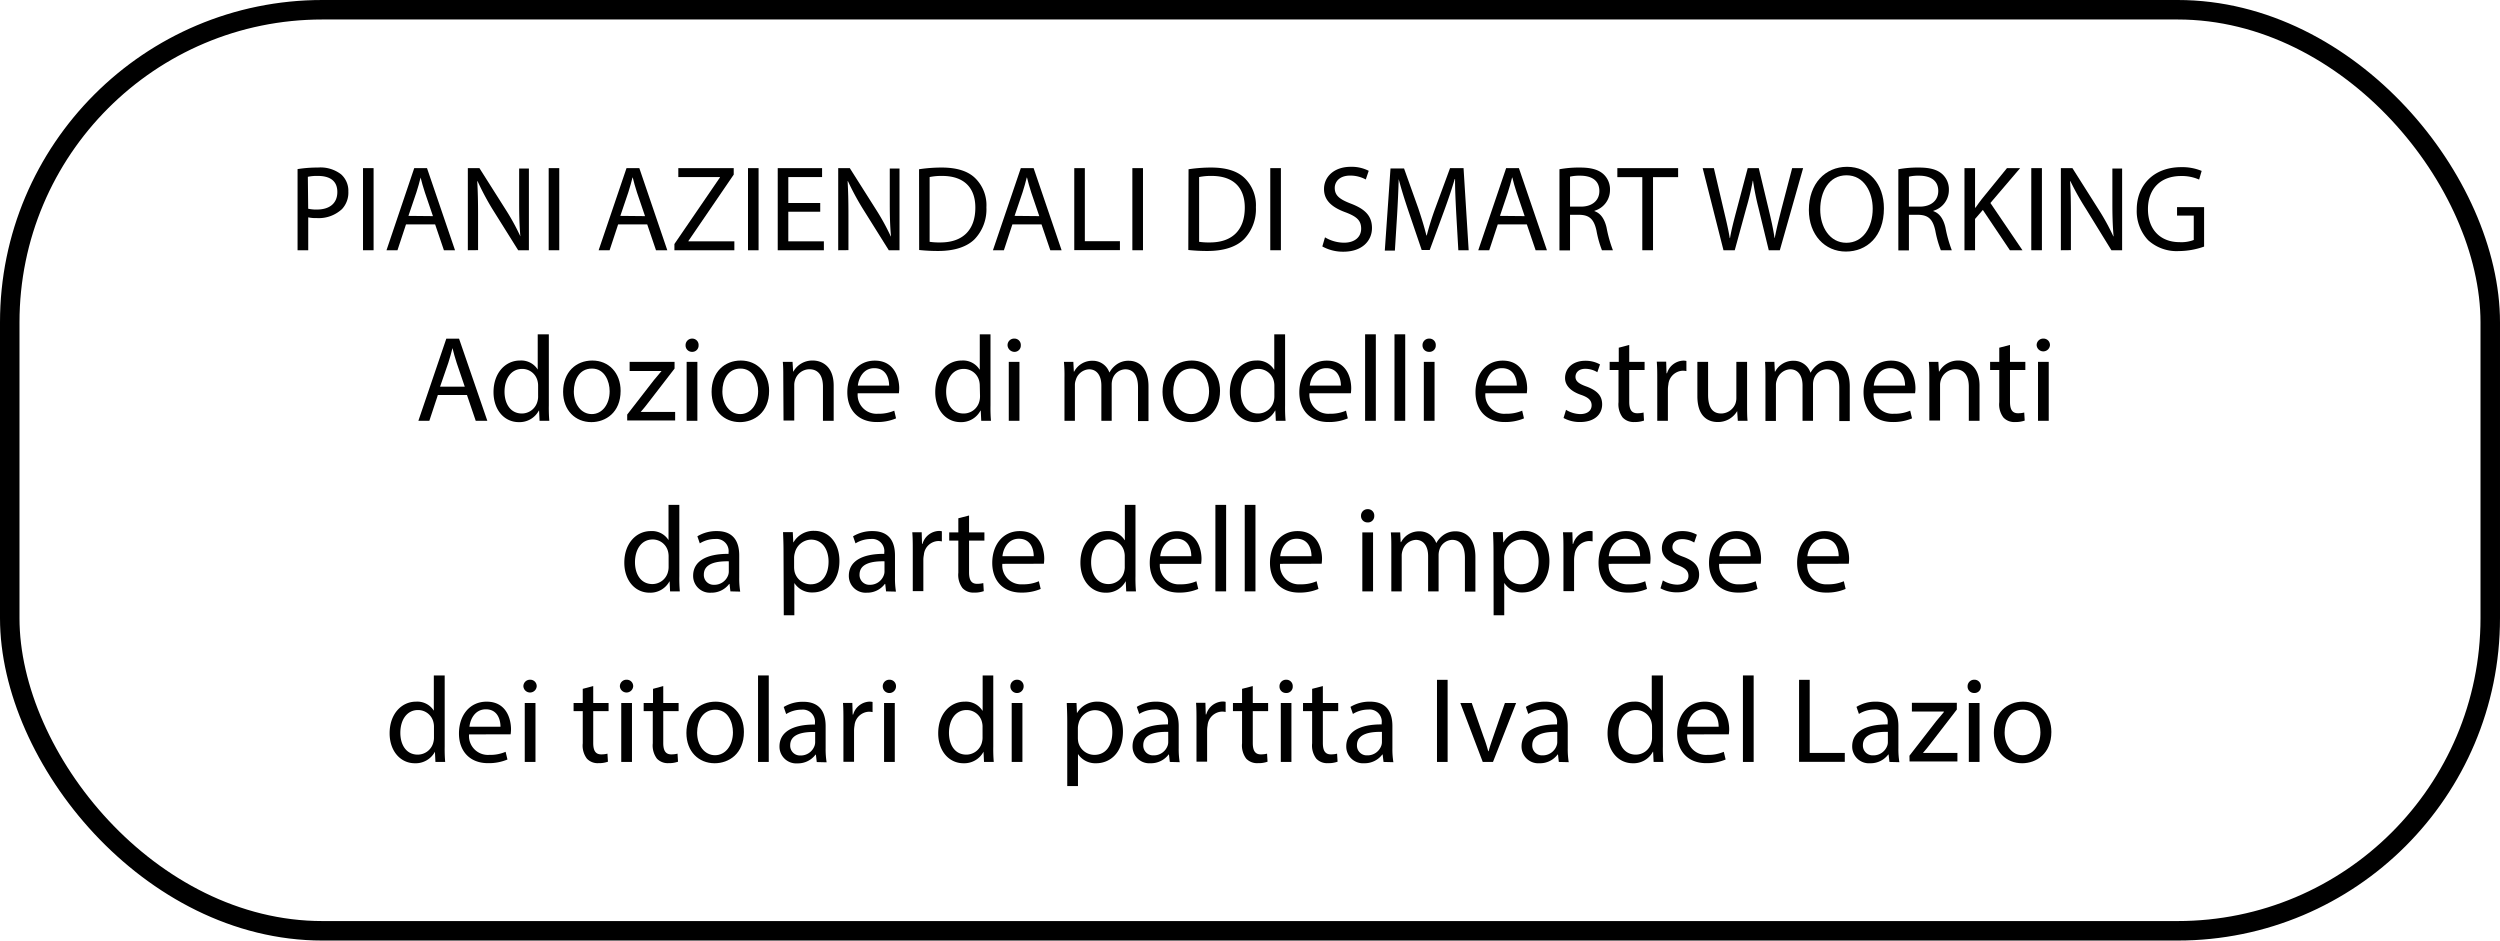 <svg xmlns="http://www.w3.org/2000/svg" viewBox="0 0 513 193"><defs><style>.a{fill:none;stroke:#000;stroke-miterlimit:10;stroke-width:4px;}</style></defs><rect class="a" x="2" y="2" width="509" height="189" rx="64.15"/><path d="M61.06,34.7a25.934,25.934,0,0,1,4.18-.32A6.91,6.91,0,0,1,70,35.78a4.51,4.51,0,0,1,1.48,3.52,4.94,4.94,0,0,1-1.3,3.6A7,7,0,0,1,65,44.75a7.232,7.232,0,0,1-1.75-.15v6.75H61.06Zm2.18,8.13A7.521,7.521,0,0,0,65,43c2.62,0,4.22-1.27,4.22-3.6s-1.57-3.3-4-3.3a8.998,8.998,0,0,0-2.05.18Z" transform="translate(0 0)"/><path d="M76.66,34.5V51.35H74.49V34.5Z" transform="translate(0 0)"/><path d="M83.31,46.05l-1.75,5.3H79.31L85,34.5h2.62l5.75,16.85H91.09l-1.8-5.3Zm5.53-1.7L87.19,39.5c-.38-1.1-.63-2.1-.88-3.07h0c-.25,1-.52,2-.85,3L83.81,44.3Z" transform="translate(0 0)"/><path d="M96,51.35V34.5h2.38l5.4,8.53a46.748,46.748,0,0,1,3,5.47h0c-.2-2.25-.25-4.29-.25-6.92v-7h2V51.35h-2.2l-5.35-8.55A54.336,54.336,0,0,1,98,37.18h-.07c.12,2.13.17,4.15.17,6.95v7.2Z" transform="translate(0 0)"/><path d="M114.76,34.5V51.35h-2.17V34.5Z" transform="translate(0 0)"/><path d="M126.84,46.05l-1.75,5.3h-2.25l5.72-16.85h2.63l5.74,16.85h-2.32l-1.8-5.3Zm5.52-1.7-1.65-4.85c-.37-1.1-.62-2.1-.87-3.07h-.05c-.25,1-.53,2-.85,3l-1.65,4.87Z" transform="translate(0 0)"/><path d="M138.39,50.07l9.35-13.67v-.07h-8.55V34.5h11.37v1.33l-9.3,13.62v.07h9.43v1.83h-12.3Z" transform="translate(0 0)"/><path d="M155.66,34.5V51.35h-2.17V34.5Z" transform="translate(0 0)"/><path d="M168.31,43.45h-6.55v6.07h7.3v1.83h-9.47V34.5h9.1v1.83h-6.93v5.32h6.55Z" transform="translate(0 0)"/><path d="M172,51.35V34.5h2.38l5.4,8.53a46.748,46.748,0,0,1,3,5.47h.05c-.2-2.25-.25-4.29-.25-6.92v-7h2V51.35h-2.2l-5.35-8.55A54.337,54.337,0,0,1,174,37.18h-.07c.12,2.13.17,4.15.17,6.95v7.2Z" transform="translate(0 0)"/><path d="M188.59,34.73a31.078,31.078,0,0,1,4.62-.35c3.13,0,5.35.72,6.82,2.1a7.75,7.75,0,0,1,2.38,6.05A8.87,8.87,0,0,1,200,49.07c-1.57,1.58-4.17,2.43-7.44,2.43a36.342,36.342,0,0,1-3.95-.2Zm2.17,14.89a13.66,13.66,0,0,0,2.2.13c4.65,0,7.18-2.6,7.18-7.15,0-4-2.23-6.5-6.83-6.5a11.998,11.998,0,0,0-2.55.23Z" transform="translate(0 0)"/><path d="M207.74,46.05,206,51.35h-2.25l5.72-16.85h2.63l5.74,16.85h-2.32l-1.8-5.3Zm5.52-1.7-1.65-4.85c-.37-1.1-.62-2.1-.87-3.07h-.05c-.25,1-.53,2-.85,3l-1.65,4.87Z" transform="translate(0 0)"/><path d="M220.44,34.5h2.17v15h7.2v1.83h-9.37Z" transform="translate(0 0)"/><path d="M234.54,34.5V51.35h-2.18V34.5Z" transform="translate(0 0)"/><path d="M243.89,34.73a31.078,31.078,0,0,1,4.62-.35c3.13,0,5.35.72,6.82,2.1a7.75,7.75,0,0,1,2.38,6.05,8.87,8.87,0,0,1-2.43,6.54c-1.57,1.58-4.17,2.43-7.44,2.43a36.329,36.329,0,0,1-4-.2Zm2.17,14.89a13.661,13.661,0,0,0,2.2.13c4.65,0,7.17-2.6,7.17-7.15,0-4-2.22-6.5-6.82-6.5a11.998,11.998,0,0,0-2.55.23Z" transform="translate(0 0)"/><path d="M262.84,34.5V51.35h-2.18V34.5Z" transform="translate(0 0)"/><path d="M271.89,48.7a7.69,7.69,0,0,0,3.9,1.1c2.22,0,3.52-1.18,3.52-2.87s-.9-2.48-3.17-3.35c-2.75-1-4.45-2.4-4.45-4.78,0-2.62,2.17-4.57,5.45-4.57a7.71,7.71,0,0,1,3.72.82l-.6,1.78a6.69,6.69,0,0,0-3.2-.8c-2.3,0-3.17,1.37-3.17,2.52,0,1.58,1,2.35,3.35,3.25,2.85,1.1,4.29,2.48,4.29,5s-1.92,4.85-5.89,4.85a8.691,8.691,0,0,1-4.3-1.08Z" transform="translate(0 0)"/><path d="M298.83,44c-.12-2.35-.27-5.17-.25-7.27h-.07c-.58,2-1.28,4.07-2.13,6.4l-3,8.17h-1.65l-2.72-8c-.8-2.38-1.48-4.55-2-6.55h0c-.05,2.1-.18,4.92-.33,7.45l-.45,7.22h-2.07l1.17-16.85h2.78L291,42.65c.7,2.08,1.27,3.93,1.7,5.67h.07a58.021,58.021,0,0,1,1.78-5.67l3-8.15h2.77l1.05,16.85h-2.12Z" transform="translate(0 0)"/><path d="M307.34,46.05l-1.75,5.3h-2.25l5.72-16.85h2.62l5.75,16.85h-2.32l-1.8-5.3Zm5.52-1.7-1.65-4.85c-.38-1.1-.63-2.1-.88-3.07h-.05c-.25,1-.52,2-.85,3l-1.64,4.87Z" transform="translate(0 0)"/><path d="M320,34.73a22.167,22.167,0,0,1,4.17-.35c2.32,0,3.82.42,4.87,1.37a4.2,4.2,0,0,1,1.33,3.2,4.42,4.42,0,0,1-3.18,4.3v.08c1.3.45,2.08,1.65,2.48,3.39a26.927,26.927,0,0,0,1.3,4.63h-2.25a21.377,21.377,0,0,1-1.12-4c-.5-2.32-1.41-3.19-3.38-3.27h-2.05v7.3H320Zm2.17,7.67h2.23c2.32,0,3.79-1.27,3.79-3.2,0-2.17-1.57-3.12-3.87-3.15a8.998,8.998,0,0,0-2.15.2Z" transform="translate(0 0)"/><path d="M337,36.35h-5.12V34.5h12.47v1.85H339.2v15H337Z" transform="translate(0 0)"/><path d="M353.66,51.35,349.39,34.5h2.3l2,8.53c.5,2.1,1,4.19,1.25,5.82H355c.28-1.67.8-3.67,1.38-5.85l2.25-8.5h2.27l2.05,8.55c.48,2,.93,4,1.18,5.77h.05c.35-1.85.82-3.72,1.35-5.82l2.22-8.5H370l-4.78,16.85h-2.27l-2.13-8.77a53.264,53.264,0,0,1-1.1-5.5h-.05a52.002,52.002,0,0,1-1.3,5.5l-2.4,8.77Z" transform="translate(0 0)"/><path d="M386.58,42.75c0,5.8-3.52,8.87-7.82,8.87s-7.58-3.44-7.58-8.54c0-5.35,3.33-8.85,7.83-8.85S386.58,37.75,386.58,42.75ZM373.51,43c0,3.6,1.95,6.82,5.37,6.82s5.4-3.17,5.4-7c0-3.35-1.75-6.85-5.37-6.85S373.51,39.33,373.51,43Z" transform="translate(0 0)"/><path d="M389.54,34.73a22.167,22.167,0,0,1,4.17-.35c2.32,0,3.82.42,4.87,1.37a4.2,4.2,0,0,1,1.33,3.2,4.42,4.42,0,0,1-3.18,4.3v.08c1.3.45,2.08,1.65,2.48,3.39a26.927,26.927,0,0,0,1.3,4.63h-2.25a21.912,21.912,0,0,1-1.13-4c-.5-2.32-1.4-3.19-3.37-3.27h-2.05v7.3h-2.17Zm2.17,7.67h2.22c2.33,0,3.8-1.27,3.8-3.2,0-2.17-1.57-3.12-3.87-3.15a8.998,8.998,0,0,0-2.15.2Z" transform="translate(0 0)"/><path d="M403.11,34.5h2.17v8.13h.08c.45-.65.9-1.25,1.32-1.8l5.15-6.33h2.7l-6.1,7.15,6.58,9.7h-2.58l-5.55-8.27-1.6,1.85v6.42h-2.17Z" transform="translate(0 0)"/><path d="M419,34.5V51.35h-2.18V34.5Z" transform="translate(0 0)"/><path d="M422.89,51.35V34.5h2.37l5.4,8.53a46.748,46.748,0,0,1,3,5.47h.05c-.2-2.25-.25-4.29-.25-6.92v-7h2V51.35h-2.2L428,42.8a54.34,54.34,0,0,1-3.15-5.62h-.07c.13,2.13.17,4.15.17,6.95v7.2Z" transform="translate(0 0)"/><path d="M452.28,50.6a15.692,15.692,0,0,1-5.17.92,8.68,8.68,0,0,1-6.3-2.22,8.66,8.66,0,0,1-2.35-6.3c0-5,3.47-8.7,9.12-8.7a10.419,10.419,0,0,1,4.2.77l-.52,1.78a8.75,8.75,0,0,0-3.73-.73c-4.1,0-6.77,2.55-6.77,6.78s2.57,6.79,6.5,6.79a7.111,7.111,0,0,0,2.9-.45v-5h-3.43V42.5h5.55Z" transform="translate(0 0)"/><path d="M89.85,81.05l-1.75,5.3H85.85L91.58,69.5H94.2L100,86.35H97.62l-1.8-5.3Zm5.52-1.7L93.72,74.5c-.37-1.1-.62-2.1-.87-3.07h0c-.25,1-.53,2-.85,3l-1.7,4.92Z" transform="translate(0 0)"/><path d="M112.62,68.6V83.22a30.202,30.202,0,0,0,.1,3.13h-2l-.1-2.1h-.05a4.48,4.48,0,0,1-4.13,2.37c-2.92,0-5.17-2.47-5.17-6.15,0-4,2.48-6.49,5.42-6.49a4,4,0,0,1,3.65,1.85h0V68.6Zm-2.2,10.58a3.676,3.676,0,0,0-.1-.93,3.23,3.23,0,0,0-3.17-2.55c-2.27,0-3.62,2-3.62,4.68,0,2.44,1.2,4.47,3.57,4.47a3.31,3.31,0,0,0,3.22-2.63,3.511,3.511,0,0,0,.1-1Z" transform="translate(0 0)"/><path d="M127.35,80.2c0,4.47-3.1,6.42-6,6.42-3.28,0-5.8-2.4-5.8-6.22,0-4.05,2.65-6.42,6-6.42S127.35,76.5,127.35,80.2Zm-9.6.13c0,2.64,1.53,4.64,3.68,4.64s3.67-2,3.67-4.69c0-2-1-4.65-3.63-4.65S117.75,78,117.75,80.33Z" transform="translate(0 0)"/><path d="M128.7,85.07,134.18,78c.52-.65,1-1.22,1.57-1.87H129.2V74.25h9.22v1.38l-5.4,7c-.5.67-1,1.27-1.55,1.9h7.07v1.75H128.7Z" transform="translate(0 0)"/><path d="M143.35,70.85a1.29,1.29,0,0,1-1.227,1.35q-.061.003-.123,0a1.31,1.31,0,0,1-1.321-1.299q0-.025.001-.051a1.34,1.34,0,0,1,1.31-1.37l.011,0a1.3,1.3,0,0,1,1.351,1.247C143.353,70.768,143.352,70.809,143.35,70.85Zm-2.45,15.5V74.25h2.2v12.1Z" transform="translate(0 0)"/><path d="M157.82,80.2c0,4.47-3.1,6.42-6,6.42-3.27,0-5.8-2.4-5.8-6.22,0-4.05,2.65-6.42,6-6.42S157.82,76.5,157.82,80.2Zm-9.59.13c0,2.64,1.52,4.64,3.67,4.64s3.67-2,3.67-4.69c0-2-1-4.65-3.62-4.65s-3.72,2.37-3.72,4.7Z" transform="translate(0 0)"/><path d="M160.73,77.53c0-1.25,0-2.28-.1-3.28h2l.12,2h.05a4.45,4.45,0,0,1,4-2.27c1.67,0,4.27,1,4.27,5.15v7.22h-2.2v-7c0-1.95-.72-3.58-2.8-3.58a3.12,3.12,0,0,0-2.94,2.25,3.2,3.2,0,0,0-.15,1v7.27h-2.2Z" transform="translate(0 0)"/><path d="M176,80.7a3.88,3.88,0,0,0,4.15,4.2,8,8,0,0,0,3.35-.63l.37,1.58a9.771,9.771,0,0,1-4,.75c-3.72,0-6-2.45-6-6.1S176,74,179.52,74c3.95,0,5,3.47,5,5.7a9.692,9.692,0,0,1-.07,1Zm6.45-1.57c0-1.4-.58-3.58-3.05-3.58-2.22,0-3.2,2-3.37,3.58Z" transform="translate(0 0)"/><path d="M203.25,68.6V83.22a30.202,30.202,0,0,0,.1,3.13h-2l-.1-2.1h-.05a4.46,4.46,0,0,1-4.12,2.37c-2.92,0-5.17-2.47-5.17-6.15,0-4,2.47-6.49,5.42-6.49A4,4,0,0,1,201,75.83h.05V68.6Zm-2.2,10.58a4.197,4.197,0,0,0-.1-.93,3.25,3.25,0,0,0-3.18-2.55c-2.27,0-3.62,2-3.62,4.68,0,2.44,1.2,4.47,3.57,4.47A3.31,3.31,0,0,0,201,82.22a4.004,4.004,0,0,0,.1-1Z" transform="translate(0 0)"/><path d="M209.47,70.85a1.29,1.29,0,0,1-1.224,1.352,1.442,1.442,0,0,1-1.496-1.292q0-.03,0-.061a1.34,1.34,0,0,1,1.309-1.37q.035-.001.071,0a1.3,1.3,0,0,1,1.341,1.257C209.472,70.775,209.472,70.812,209.47,70.85ZM207,86.35V74.25h2.19v12.1Z" transform="translate(0 0)"/><path d="M218.43,77.53a30.27,30.27,0,0,0-.11-3.28h1.93l.1,2h.07a4.17,4.17,0,0,1,3.8-2.22,3.59,3.59,0,0,1,3.43,2.42h0A4.9,4.9,0,0,1,229,74.88a4.11,4.11,0,0,1,2.67-.85c1.6,0,4,1,4,5.25V86.4h-2.15V79.5c0-2.32-.85-3.72-2.63-3.72a2.85,2.85,0,0,0-2.6,2,3.63,3.63,0,0,0-.17,1.1v7.47H226V79.1c0-1.92-.85-3.32-2.53-3.32a3,3,0,0,0-2.72,2.2,2.899,2.899,0,0,0-.18,1.07v7.3h-2.14Z" transform="translate(0 0)"/><path d="M250.35,80.2c0,4.47-3.1,6.42-6,6.42-3.27,0-5.8-2.4-5.8-6.22,0-4.05,2.65-6.42,6-6.42S250.35,76.5,250.35,80.2Zm-9.6.13c0,2.64,1.52,4.64,3.67,4.64s3.68-2,3.68-4.69c0-2-1-4.65-3.63-4.65S240.75,78,240.75,80.33Z" transform="translate(0 0)"/><path d="M263.7,68.6V83.22a30.202,30.202,0,0,0,.1,3.13h-2l-.1-2.1h-.05a4.46,4.46,0,0,1-4.12,2.37c-2.93,0-5.17-2.47-5.17-6.15,0-4,2.47-6.49,5.42-6.49a4,4,0,0,1,3.65,1.85h.05V68.6Zm-2.2,10.58a4.197,4.197,0,0,0-.1-.93,3.25,3.25,0,0,0-3.18-2.55c-2.27,0-3.62,2-3.62,4.68,0,2.44,1.2,4.47,3.57,4.47a3.31,3.31,0,0,0,3.23-2.63,3.994,3.994,0,0,0,.1-1Z" transform="translate(0 0)"/><path d="M268.7,80.7a3.88,3.88,0,0,0,4.15,4.2,8,8,0,0,0,3.35-.63l.37,1.58a9.771,9.771,0,0,1-4,.75c-3.73,0-5.95-2.45-5.95-6.1s2.13-6.5,5.65-6.5c4,0,5,3.47,5,5.7a9.72,9.72,0,0,1-.07,1Zm6.45-1.57c0-1.4-.58-3.58-3-3.58-2.23,0-3.2,2-3.38,3.58Z" transform="translate(0 0)"/><path d="M280.12,68.6h2.2V86.35h-2.2Z" transform="translate(0 0)"/><path d="M286.15,68.6h2.2V86.35h-2.2Z" transform="translate(0 0)"/><path d="M294.62,70.85a1.29,1.29,0,0,1-1.4,1.35,1.31,1.31,0,0,1-1.321-1.299q0-.025.001-.051a1.34,1.34,0,0,1,1.309-1.37c.02-.001.041-.001.061,0a1.3,1.3,0,0,1,1.351,1.247Q294.623,70.788,294.62,70.85Zm-2.45,15.5V74.25h2.2v12.1Z" transform="translate(0 0)"/><path d="M304.8,80.7a3.88,3.88,0,0,0,4.2,4.2,8,8,0,0,0,3.35-.63l.37,1.58a9.769,9.769,0,0,1-4,.75c-3.73,0-5.95-2.45-5.95-6.1s2.08-6.5,5.6-6.5c3.95,0,5,3.47,5,5.7a9.72,9.72,0,0,1-.07,1Zm6.45-1.57c0-1.4-.58-3.58-3.05-3.58-2.23,0-3.2,2-3.38,3.58Z" transform="translate(0 0)"/><path d="M321.35,84.1a5.81,5.81,0,0,0,2.9.87c1.6,0,2.35-.8,2.35-1.79s-.6-1.63-2.25-2.18c-2.18-.77-3.2-2-3.2-3.42,0-2,1.57-3.55,4.17-3.55a6.061,6.061,0,0,1,3,.75l-.55,1.6a4.729,4.729,0,0,0-2.48-.7c-1.3,0-2,.75-2,1.65s.72,1.45,2.3,2c2.1.8,3.17,1.85,3.17,3.64,0,2.13-1.65,3.63-4.52,3.63a6.89,6.89,0,0,1-3.4-.83Z" transform="translate(0 0)"/><path d="M334.32,70.78v3.47h3.15v1.68h-3.15v6.52c0,1.5.43,2.35,1.65,2.35a5.169,5.169,0,0,0,1.28-.15l.1,1.65a5.521,5.521,0,0,1-2,.3,3.06,3.06,0,0,1-2.38-.93,4.5,4.5,0,0,1-.85-3.15V75.93H330.3V74.25h1.87v-2.9Z" transform="translate(0 0)"/><path d="M340.07,78c0-1.43,0-2.65-.1-3.78h1.93l.07,2.38h.1a3.63,3.63,0,0,1,3.35-2.6,2.426,2.426,0,0,1,.63.07v2.08a3.319,3.319,0,0,0-.75-.08,3.09,3.09,0,0,0-2.95,2.83,6.18,6.18,0,0,0-.1,1v6.45h-2.18Z" transform="translate(0 0)"/><path d="M358.5,83.05c0,1.25,0,2.35.1,3.3h-2l-.13-2h0a4.54,4.54,0,0,1-4,2.25c-1.9,0-4.17-1.05-4.17-5.29V74.25h2.2V81c0,2.3.7,3.85,2.7,3.85a3.19,3.19,0,0,0,2.9-2,3.38,3.38,0,0,0,.2-1.12V74.25h2.2Z" transform="translate(0 0)"/><path d="M362.27,77.53c0-1.25,0-2.28-.1-3.28h1.93l.1,2h.07a4.17,4.17,0,0,1,3.8-2.22,3.59,3.59,0,0,1,3.43,2.42h.05a4.9,4.9,0,0,1,1.35-1.57,4.109,4.109,0,0,1,2.67-.85c1.6,0,4,1,4,5.25V86.4h-2.15V79.5c0-2.32-.85-3.72-2.62-3.72a2.85,2.85,0,0,0-2.6,2,3.63,3.63,0,0,0-.17,1.1v7.47h-2.15V79.1c0-1.92-.85-3.32-2.53-3.32A3,3,0,0,0,364.6,78a2.901,2.901,0,0,0-.18,1.07v7.3h-2.15Z" transform="translate(0 0)"/><path d="M384.47,80.7a3.88,3.88,0,0,0,4.15,4.2,7.909,7.909,0,0,0,3.35-.63l.38,1.58a9.829,9.829,0,0,1-4,.75c-3.72,0-5.95-2.45-5.95-6.1s2.12-6.5,5.65-6.5c3.95,0,5,3.47,5,5.7a7.231,7.231,0,0,1-.08,1Zm6.45-1.57c0-1.4-.57-3.58-3.05-3.58-2.22,0-3.2,2-3.37,3.58Z" transform="translate(0 0)"/><path d="M395.9,77.53c0-1.25,0-2.28-.1-3.28h1.95l.12,2h.05a4.45,4.45,0,0,1,4-2.27c1.68,0,4.28,1,4.28,5.15v7.22H404v-7c0-1.95-.73-3.58-2.8-3.58a3.13,3.13,0,0,0-2.95,2.25,3.2,3.2,0,0,0-.15,1v7.27h-2.2Z" transform="translate(0 0)"/><path d="M412.45,70.78v3.47h3.15v1.68h-3.15v6.52c0,1.5.42,2.35,1.65,2.35a5.079,5.079,0,0,0,1.27-.15l.1,1.65a5.481,5.481,0,0,1-2,.3,3,3,0,0,1-2.37-.93,4.45,4.45,0,0,1-.85-3.15V75.93h-1.88V74.25h1.88v-2.9Z" transform="translate(0 0)"/><path d="M420.65,70.85a1.37,1.37,0,0,1-2.73,0,1.34,1.34,0,0,1,1.309-1.37c.024,0,.047,0,.071,0a1.31,1.31,0,0,1,1.351,1.268C420.652,70.782,420.652,70.816,420.65,70.85Zm-2.45,15.5V74.25h2.2v12.1Z" transform="translate(0 0)"/><path d="M139.4,103.6v14.62a30.202,30.202,0,0,0,.1,3.13h-2l-.1-2.1h0a4.46,4.46,0,0,1-4.12,2.37c-2.92,0-5.17-2.47-5.17-6.15,0-4,2.47-6.49,5.42-6.49a4,4,0,0,1,3.65,1.85h0V103.6Zm-2.2,10.58a4.203,4.203,0,0,0-.1-.93,3.24,3.24,0,0,0-3.17-2.55c-2.28,0-3.63,2-3.63,4.68,0,2.44,1.2,4.47,3.58,4.47a3.31,3.31,0,0,0,3.22-2.63,4.004,4.004,0,0,0,.1-1Z" transform="translate(0 0)"/><path d="M149.88,121.35l-.18-1.53h-.07a4.52,4.52,0,0,1-3.7,1.8,3.44,3.44,0,0,1-3.69-3.17q-.011-.15-.01-.3c0-2.92,2.6-4.52,7.27-4.5v-.25a2.5,2.5,0,0,0-2.75-2.8,6,6,0,0,0-3.15.9l-.5-1.45a7.51,7.51,0,0,1,4-1.07c3.69,0,4.59,2.52,4.59,5v4.52a17.071,17.071,0,0,0,.2,2.9Zm-.33-6.17c-2.4-.05-5.12.37-5.12,2.72a2,2,0,0,0,1.896,2.099c.058.003.116.003.174.001a3,3,0,0,0,2.93-2,2.391,2.391,0,0,0,.12-.7Z" transform="translate(0 0)"/><path d="M160.78,113.2c0-1.55-.05-2.8-.1-4h2l.1,2.08h.05a4.75,4.75,0,0,1,4.3-2.35c2.92,0,5.12,2.47,5.12,6.15,0,4.34-2.65,6.49-5.5,6.49a4.25,4.25,0,0,1-3.72-1.9H163v6.58h-2.17Zm2.17,3.23a4.832,4.832,0,0,0,.1.89,3.4,3.4,0,0,0,3.3,2.58c2.32,0,3.67-1.9,3.67-4.67,0-2.43-1.27-4.5-3.59-4.5a3.52,3.52,0,0,0-3.33,2.72,3.853,3.853,0,0,0-.15.9Z" transform="translate(0 0)"/><path d="M181.82,121.35l-.17-1.53h-.08a4.49,4.49,0,0,1-3.69,1.8,3.44,3.44,0,0,1-3.69-3.17q-.011-.15-.01-.3c0-2.92,2.6-4.52,7.27-4.5v-.25a2.5,2.5,0,0,0-2.75-2.8,6,6,0,0,0-3.15.9l-.5-1.45a7.499,7.499,0,0,1,4-1.07c3.7,0,4.6,2.52,4.6,5v4.52a17.071,17.071,0,0,0,.2,2.9Zm-.32-6.17c-2.4-.05-5.12.37-5.12,2.72a2,2,0,0,0,1.896,2.099c.058.003.116.003.174.001a3,3,0,0,0,2.92-2,2.11,2.11,0,0,0,.13-.7Z" transform="translate(0 0)"/><path d="M187.3,113c0-1.43,0-2.65-.1-3.78h1.93l.07,2.38h.1a3.63,3.63,0,0,1,3.35-2.65,2.35,2.35,0,0,1,.62.07v2.08a3.25,3.25,0,0,0-.75-.08,3.08,3.08,0,0,0-2.94,2.83,5.227,5.227,0,0,0-.11,1v6.45H187.3Z" transform="translate(0 0)"/><path d="M198.85,105.78v3.47H202v1.68h-3.15v6.52c0,1.5.42,2.35,1.65,2.35a5.079,5.079,0,0,0,1.27-.15l.1,1.65a5.481,5.481,0,0,1-2,.3,3,3,0,0,1-2.37-.93,4.5,4.5,0,0,1-.85-3.15v-6.59h-1.87v-1.68h1.87v-2.9Z" transform="translate(0 0)"/><path d="M205.68,115.7a3.87,3.87,0,0,0,4.14,4.2,7.909,7.909,0,0,0,3.35-.63l.38,1.58a9.829,9.829,0,0,1-4,.75c-3.72,0-5.94-2.45-5.94-6.1s2.14-6.52,5.67-6.52c3.95,0,5,3.47,5,5.7a7.231,7.231,0,0,1-.08,1Zm6.44-1.57c0-1.4-.57-3.58-3.05-3.58-2.22,0-3.2,2-3.37,3.58Z" transform="translate(0 0)"/><path d="M233,103.6v14.62a30.202,30.202,0,0,0,.1,3.13h-2l-.1-2.1h0a4.48,4.48,0,0,1-4.13,2.37c-2.92,0-5.17-2.47-5.17-6.15,0-4,2.47-6.49,5.42-6.49a4,4,0,0,1,3.65,1.85h.05V103.6Zm-2.2,10.58a3.676,3.676,0,0,0-.1-.93,3.23,3.23,0,0,0-3.17-2.55c-2.28,0-3.63,2-3.63,4.68,0,2.44,1.2,4.47,3.58,4.47a3.31,3.31,0,0,0,3.22-2.63,3.511,3.511,0,0,0,.1-1Z" transform="translate(0 0)"/><path d="M238,115.7a3.88,3.88,0,0,0,4.15,4.2,7.909,7.909,0,0,0,3.35-.63l.38,1.58a9.829,9.829,0,0,1-4,.75c-3.72,0-5.95-2.45-5.95-6.1s2.07-6.5,5.62-6.5c3.95,0,5,3.47,5,5.7a7.231,7.231,0,0,1-.08,1Zm6.45-1.57c0-1.4-.57-3.58-3-3.58-2.22,0-3.2,2-3.37,3.58Z" transform="translate(0 0)"/><path d="M249.4,103.6h2.2v17.75h-2.2Z" transform="translate(0 0)"/><path d="M255.42,103.6h2.2v17.75h-2.2Z" transform="translate(0 0)"/><path d="M262.67,115.7a3.88,3.88,0,0,0,4.15,4.2,7.909,7.909,0,0,0,3.35-.63l.38,1.58a9.829,9.829,0,0,1-4,.75c-3.72,0-5.95-2.45-5.95-6.1s2.15-6.52,5.68-6.52c3.95,0,5,3.47,5,5.7a7.231,7.231,0,0,1-.08,1Zm6.45-1.57c0-1.4-.57-3.58-3.05-3.58-2.22,0-3.2,2-3.37,3.58Z" transform="translate(0 0)"/><path d="M282,105.85a1.29,1.29,0,0,1-1.4,1.35,1.31,1.31,0,0,1-1.321-1.299q0-.025.001-.051a1.34,1.34,0,0,1,1.309-1.37c.02-.001.041-.001.061,0a1.3,1.3,0,0,1,1.351,1.247Q282.003,105.788,282,105.85Zm-2.45,15.5v-12.1h2.2v12.1Z" transform="translate(0 0)"/><path d="M285.5,112.53c0-1.25,0-2.28-.1-3.28h1.92l.1,2h.08a4.16,4.16,0,0,1,3.8-2.22,3.57,3.57,0,0,1,3.42,2.42h0a5,5,0,0,1,1.35-1.57,4.15,4.15,0,0,1,2.68-.85c1.59,0,4,1,4,5.25v7.12H300.6v-6.9c0-2.32-.85-3.72-2.62-3.72a2.84,2.84,0,0,0-2.6,2,3.622,3.622,0,0,0-.18,1.1v7.47h-2.15V114.1c0-1.92-.85-3.32-2.52-3.32a3,3,0,0,0-2.73,2.2,3.12,3.12,0,0,0-.17,1.07v7.3H285.5Z" transform="translate(0 0)"/><path d="M306.47,113.2c0-1.55-.05-2.8-.1-4h2l.1,2.08h.05a4.74,4.74,0,0,1,4.3-2.35c2.92,0,5.12,2.47,5.12,6.15,0,4.34-2.65,6.49-5.5,6.49a4.23,4.23,0,0,1-3.72-1.9h-.05v6.58h-2.18Zm2.18,3.23a4.841,4.841,0,0,0,.1.89,3.39,3.39,0,0,0,3.3,2.58c2.32,0,3.67-1.9,3.67-4.67,0-2.43-1.27-4.5-3.6-4.5a3.5,3.5,0,0,0-3.32,2.72,3.391,3.391,0,0,0-.15.9Z" transform="translate(0 0)"/><path d="M320.82,113c0-1.43,0-2.65-.1-3.78h1.93l.07,2.38h.1a3.63,3.63,0,0,1,3.35-2.65,2.426,2.426,0,0,1,.63.07v2.08a3.319,3.319,0,0,0-.75-.08,3.09,3.09,0,0,0-2.95,2.83,6.18,6.18,0,0,0-.1,1v6.45h-2.18Z" transform="translate(0 0)"/><path d="M330.1,115.7a3.88,3.88,0,0,0,4.15,4.2,8,8,0,0,0,3.35-.63l.37,1.58a9.771,9.771,0,0,1-4,.75c-3.73,0-5.95-2.45-5.95-6.1s2.15-6.52,5.67-6.52c3.95,0,5,3.47,5,5.7a9.692,9.692,0,0,1-.07,1Zm6.45-1.57c0-1.4-.58-3.58-3.05-3.58-2.23,0-3.2,2-3.38,3.58Z" transform="translate(0 0)"/><path d="M341.22,119.1a5.81,5.81,0,0,0,2.9.87c1.6,0,2.35-.8,2.35-1.79s-.62-1.63-2.25-2.23c-2.17-.77-3.2-2-3.2-3.42,0-2,1.58-3.55,4.18-3.55a6.001,6.001,0,0,1,3,.75l-.55,1.6a4.691,4.691,0,0,0-2.47-.7c-1.3,0-2,.75-2,1.65s.73,1.45,2.3,2c2.1.8,3.18,1.85,3.18,3.64,0,2.13-1.65,3.63-4.53,3.63a6.91,6.91,0,0,1-3.4-.83Z" transform="translate(0 0)"/><path d="M352.77,115.7a3.88,3.88,0,0,0,4.15,4.2,7.909,7.909,0,0,0,3.35-.63l.37,1.58a9.73,9.73,0,0,1-4,.75c-3.72,0-5.95-2.45-5.95-6.1s2.15-6.52,5.68-6.52c3.95,0,5,3.47,5,5.7a7.231,7.231,0,0,1-.08,1Zm6.45-1.57c0-1.4-.57-3.58-3.05-3.58-2.22,0-3.2,2-3.37,3.58Z" transform="translate(0 0)"/><path d="M370.85,115.7a3.88,3.88,0,0,0,4.15,4.2,8,8,0,0,0,3.35-.63l.37,1.58a9.771,9.771,0,0,1-4,.75c-3.73,0-5.95-2.45-5.95-6.1s2.15-6.52,5.67-6.52c3.95,0,5,3.47,5,5.7a9.692,9.692,0,0,1-.07,1Zm6.45-1.57c0-1.4-.58-3.58-3.05-3.58-2.23,0-3.2,2-3.38,3.58Z" transform="translate(0 0)"/><path d="M91.25,138.6v14.62a30.202,30.202,0,0,0,.1,3.13h-2l-.1-2.1h0a4.48,4.48,0,0,1-4.13,2.37c-2.92,0-5.17-2.47-5.17-6.15,0-4,2.47-6.49,5.42-6.49a4,4,0,0,1,3.65,1.85h0V138.6Zm-2.2,10.58a3.676,3.676,0,0,0-.1-.93,3.23,3.23,0,0,0-3.17-2.55c-2.28,0-3.63,2-3.63,4.68,0,2.44,1.2,4.47,3.58,4.47a3.31,3.31,0,0,0,3.22-2.63,3.509,3.509,0,0,0,.1-.95Z" transform="translate(0 0)"/><path d="M96.25,150.7a3.88,3.88,0,0,0,4.15,4.2,7.909,7.909,0,0,0,3.35-.63l.38,1.58a9.829,9.829,0,0,1-4,.75c-3.72,0-5.95-2.45-5.95-6.1s2.15-6.52,5.68-6.52c4,0,5,3.47,5,5.7a7.232,7.232,0,0,1-.08,1Zm6.45-1.57c0-1.4-.57-3.58-3-3.58-2.22,0-3.2,2-3.37,3.58Z" transform="translate(0 0)"/><path d="M110.13,140.85a1.37,1.37,0,0,1-2.73,0,1.34,1.34,0,0,1,1.309-1.37c.024-.001.047,0,.071,0a1.31,1.31,0,0,1,1.351,1.268Q110.132,140.799,110.13,140.85Zm-2.45,15.5v-12.1h2.2v12.1Z" transform="translate(0 0)"/><path d="M121.73,140.78v3.47h3.15v1.68h-3.15v6.52c0,1.5.42,2.35,1.65,2.35a5.079,5.079,0,0,0,1.27-.15l.1,1.65a5.481,5.481,0,0,1-1.95.3,3,3,0,0,1-2.37-.93,4.45,4.45,0,0,1-.85-3.15v-6.59H117.7v-1.68h1.88v-2.9Z" transform="translate(0 0)"/><path d="M129.93,140.85a1.37,1.37,0,0,1-2.73,0,1.34,1.34,0,0,1,1.309-1.37q.036-.001.071,0a1.31,1.31,0,0,1,1.351,1.268Q129.932,140.799,129.93,140.85Zm-2.45,15.5v-12.1h2.2v12.1Z" transform="translate(0 0)"/><path d="M136.1,140.78v3.47h3.15v1.68H136.1v6.52c0,1.5.43,2.35,1.65,2.35a5.168,5.168,0,0,0,1.28-.15l.1,1.65a5.52,5.52,0,0,1-1.95.3,3.06,3.06,0,0,1-2.38-.93,4.5,4.5,0,0,1-.85-3.15v-6.59h-1.87v-1.68H134v-2.9Z" transform="translate(0 0)"/><path d="M152.65,150.2c0,4.47-3.1,6.42-6,6.42-3.28,0-5.8-2.4-5.8-6.22,0-4.05,2.65-6.42,6-6.42S152.65,146.5,152.65,150.2Zm-9.6.13c0,2.64,1.53,4.64,3.67,4.64s3.68-2,3.68-4.69c0-2.05-1-4.65-3.62-4.65s-3.73,2.37-3.73,4.7Z" transform="translate(0 0)"/><path d="M155.55,138.6h2.2v17.75h-2.2Z" transform="translate(0 0)"/><path d="M203.82,138.6v14.62a30.202,30.202,0,0,0,.1,3.13h-2l-.1-2.1h0a4.48,4.48,0,0,1-4.12,2.37c-2.93,0-5.18-2.47-5.18-6.15,0-4,2.48-6.49,5.43-6.49a4,4,0,0,1,3.64,1.85h.05V138.6Zm-2.2,10.58a3.676,3.676,0,0,0-.1-.93,3.23,3.23,0,0,0-3.17-2.55c-2.27,0-3.62,2-3.62,4.68,0,2.44,1.2,4.47,3.57,4.47a3.31,3.31,0,0,0,3.22-2.63,3.509,3.509,0,0,0,.1-.95Z" transform="translate(0 0)"/><path d="M210.05,140.85a1.36,1.36,0,0,1-2.72,0,1.34,1.34,0,0,1,1.309-1.37c.02,0,.041,0,.061,0a1.31,1.31,0,0,1,1.351,1.268C210.052,140.782,210.052,140.816,210.05,140.85Zm-2.45,15.5v-12.1h2.2v12.1Z" transform="translate(0 0)"/><path d="M219,148.2c0-1.55-.05-2.8-.1-3.95h2l.09,2.08H221a4.76,4.76,0,0,1,4.3-2.35c2.93,0,5.13,2.47,5.13,6.15,0,4.34-2.65,6.49-5.5,6.49a4.26,4.26,0,0,1-3.73-1.9h0v6.58H219Zm2.18,3.23a4.871,4.871,0,0,0,.09.89,3.41,3.41,0,0,0,3.3,2.58c2.33,0,3.68-1.9,3.68-4.67,0-2.43-1.28-4.5-3.6-4.5a3.52,3.52,0,0,0-3.33,2.72,3.841,3.841,0,0,0-.14.9Z" transform="translate(0 0)"/><path d="M240.05,156.35l-.18-1.53h-.07a4.52,4.52,0,0,1-3.7,1.8,3.44,3.44,0,0,1-3.69-3.17q-.011-.15-.01-.3c0-2.92,2.6-4.52,7.27-4.5v-.25a2.49,2.49,0,0,0-2.75-2.8,6,6,0,0,0-3.15.9l-.5-1.45a7.51,7.51,0,0,1,4-1.07c3.7,0,4.6,2.52,4.6,5v4.52a17.071,17.071,0,0,0,.2,2.9Zm-.33-6.17c-2.4-.05-5.12.37-5.12,2.72a2,2,0,0,0,1.896,2.099c.058.003.116.003.174.001a3,3,0,0,0,2.93-2,2.391,2.391,0,0,0,.12-.7Z" transform="translate(0 0)"/><path d="M245.52,148c0-1.43,0-2.65-.09-3.78h1.92l.07,2.38h.1a3.63,3.63,0,0,1,3.35-2.65,2.43,2.43,0,0,1,.63.07v2.08a3.318,3.318,0,0,0-.75-.08,3.09,3.09,0,0,0-2.95,2.83,6.191,6.191,0,0,0-.1,1v6.45h-2.18Z" transform="translate(0 0)"/><path d="M257.07,140.78v3.47h3.15v1.68h-3.15v6.52c0,1.5.43,2.35,1.65,2.35a5.169,5.169,0,0,0,1.28-.15l.1,1.65a5.521,5.521,0,0,1-2,.3,3.06,3.06,0,0,1-2.38-.93,4.5,4.5,0,0,1-.85-3.15v-6.59H253v-1.68h1.87v-2.9Z" transform="translate(0 0)"/><path d="M265.27,140.85a1.29,1.29,0,0,1-1.4,1.35,1.31,1.31,0,0,1-1.321-1.299q0-.025.001-.051a1.34,1.34,0,0,1,1.309-1.37q.03-.001.061,0a1.3,1.3,0,0,1,1.351,1.247Q265.273,140.788,265.27,140.85Zm-2.45,15.5v-12.1H265v12.1Z" transform="translate(0 0)"/><path d="M271.45,140.78v3.47h3.15v1.68h-3.15v6.52c0,1.5.42,2.35,1.65,2.35a5.079,5.079,0,0,0,1.27-.15l.1,1.65a5.481,5.481,0,0,1-2,.3,3,3,0,0,1-2.37-.93,4.45,4.45,0,0,1-.85-3.15v-6.59h-1.87v-1.68h1.87v-2.9Z" transform="translate(0 0)"/><path d="M283.9,156.35l-.18-1.53h-.07a4.52,4.52,0,0,1-3.7,1.8,3.44,3.44,0,0,1-3.69-3.17q-.011-.15-.01-.3c0-2.92,2.6-4.52,7.27-4.5v-.25a2.49,2.49,0,0,0-2.75-2.8,6,6,0,0,0-3.15.9l-.5-1.45a7.51,7.51,0,0,1,4-1.07c3.7,0,4.6,2.52,4.6,5v4.52a17.071,17.071,0,0,0,.2,2.9Zm-.33-6.17c-2.4-.05-5.12.37-5.12,2.72a2,2,0,0,0,1.896,2.099q.087.004.174.001a3,3,0,0,0,2.93-2,2.388,2.388,0,0,0,.12-.7Z" transform="translate(0 0)"/><path d="M297.05,139.5v16.85h-2.18V139.5Z" transform="translate(0 0)"/><path d="M302,144.25l2.38,6.8a31.017,31.017,0,0,1,1,3.1h.08c.27-1,.62-2,1-3.1l2.35-6.8h2.3l-4.75,12.1h-2.1l-4.6-12.1Z" transform="translate(0 0)"/><path d="M319.87,156.35l-.17-1.53h-.08a4.49,4.49,0,0,1-3.7,1.8,3.44,3.44,0,0,1-3.69-3.17q-.011-.15-.01-.3c0-2.92,2.6-4.52,7.28-4.5v-.25a2.5,2.5,0,0,0-2.75-2.8,6,6,0,0,0-3.15.9l-.5-1.45a7.5,7.5,0,0,1,4-1.07c3.7,0,4.6,2.52,4.6,5v4.52a17.071,17.071,0,0,0,.2,2.9Zm-.32-6.17c-2.4-.05-5.13.37-5.13,2.72a2,2,0,0,0,1.896,2.099q.092.005.184.001a3,3,0,0,0,2.92-2,2.11,2.11,0,0,0,.13-.7Z" transform="translate(0 0)"/><path d="M341.22,138.6v14.62a30.202,30.202,0,0,0,.1,3.13h-2l-.1-2.1h-.05a4.48,4.48,0,0,1-4.13,2.37c-2.92,0-5.17-2.47-5.17-6.15,0-4,2.47-6.49,5.42-6.49a4,4,0,0,1,3.65,1.85h0V138.6ZM339,149.18a3.685,3.685,0,0,0-.1-.93,3.23,3.23,0,0,0-3.17-2.55c-2.28,0-3.63,2-3.63,4.68,0,2.44,1.2,4.47,3.58,4.47a3.31,3.31,0,0,0,3.22-2.63,3.513,3.513,0,0,0,.1-.95Z" transform="translate(0 0)"/><path d="M346.22,150.7a3.88,3.88,0,0,0,4.15,4.2,7.909,7.909,0,0,0,3.35-.63l.38,1.58a9.829,9.829,0,0,1-4,.75c-3.72,0-5.95-2.45-5.95-6.1s2.15-6.52,5.68-6.52c3.95,0,5,3.47,5,5.7a7.232,7.232,0,0,1-.08,1Zm6.45-1.57c0-1.4-.57-3.58-3.05-3.58-2.22,0-3.2,2-3.37,3.58Z" transform="translate(0 0)"/><path d="M357.65,138.6h2.2v17.75h-2.2Z" transform="translate(0 0)"/><path d="M369.17,139.5h2.18v15h7.2v1.83h-9.38Z" transform="translate(0 0)"/><path d="M387.72,156.35l-.18-1.53h-.07a4.51,4.51,0,0,1-3.7,1.8,3.44,3.44,0,0,1-3.69-3.17q-.011-.15-.01-.3c0-2.92,2.6-4.52,7.28-4.5v-.25a2.5,2.5,0,0,0-2.75-2.8,6,6,0,0,0-3.15.9l-.5-1.45a7.5,7.5,0,0,1,4-1.07c3.7,0,4.6,2.52,4.6,5v4.52a17.071,17.071,0,0,0,.2,2.9Zm-.33-6.17c-2.39-.05-5.12.37-5.12,2.72a2,2,0,0,0,1.896,2.099q.092.005.184.001a3,3,0,0,0,2.92-2,2.099,2.099,0,0,0,.12-.7Z" transform="translate(0 0)"/><path d="M391.82,155.07,397.3,148c.52-.65,1-1.22,1.57-1.87V146h-6.55v-1.78h9.22v1.38l-5.4,7c-.5.67-1,1.27-1.55,1.9h7.07v1.75h-9.82Z" transform="translate(0 0)"/><path d="M406.47,140.85a1.29,1.29,0,0,1-1.4,1.35,1.31,1.31,0,0,1-1.321-1.299q0-.025.001-.051a1.34,1.34,0,0,1,1.309-1.37c.02,0,.041,0,.061,0a1.3,1.3,0,0,1,1.351,1.247Q406.473,140.788,406.47,140.85ZM404,156.35v-12.1h2.2v12.1Z" transform="translate(0 0)"/><path d="M420.94,150.2c0,4.47-3.1,6.42-6,6.42-3.27,0-5.8-2.4-5.8-6.22,0-4.05,2.65-6.42,6-6.42S420.94,146.5,420.94,150.2Zm-9.59.13c0,2.64,1.52,4.64,3.67,4.64s3.67-2,3.67-4.69c0-2.05-1-4.65-3.62-4.65S411.35,148,411.35,150.33Z" transform="translate(0 0)"/><path d="M167.6,156.375l-.18-1.53h-.07a4.52,4.52,0,0,1-3.7,1.8,3.44,3.44,0,0,1-3.69-3.17q-.011-.15-.01-.3c0-2.92,2.6-4.52,7.27-4.5v-.25a2.49,2.49,0,0,0-2.75-2.8,6,6,0,0,0-3.15.9l-.5-1.45a7.511,7.511,0,0,1,4-1.07c3.7,0,4.6,2.52,4.6,5v4.52a17.071,17.071,0,0,0,.2,2.9Zm-.33-6.17c-2.4-.05-5.12.37-5.12,2.72a2,2,0,0,0,1.896,2.099c.058.003.116.003.174.001a3,3,0,0,0,2.93-2,2.39,2.39,0,0,0,.12-.7Z" transform="translate(0 0)"/><path d="M173.07,148.025c0-1.43,0-2.65-.09-3.78h1.92l.07,2.38h.1a3.63,3.63,0,0,1,3.35-2.65,2.434,2.434,0,0,1,.63.07v2.08a3.324,3.324,0,0,0-.75-.08,3.09,3.09,0,0,0-2.95,2.83,6.191,6.191,0,0,0-.1,1v6.45h-2.18Z" transform="translate(0 0)"/><path d="M183.86,140.85a1.36,1.36,0,1,1-2.72,0,1.34,1.34,0,0,1,1.309-1.37c.02,0,.04,0,.061,0a1.31,1.31,0,0,1,1.351,1.268Q183.862,140.799,183.86,140.85Zm-2.45,15.5v-12.1h2.2v12.1Z" transform="translate(0 0)"/></svg>